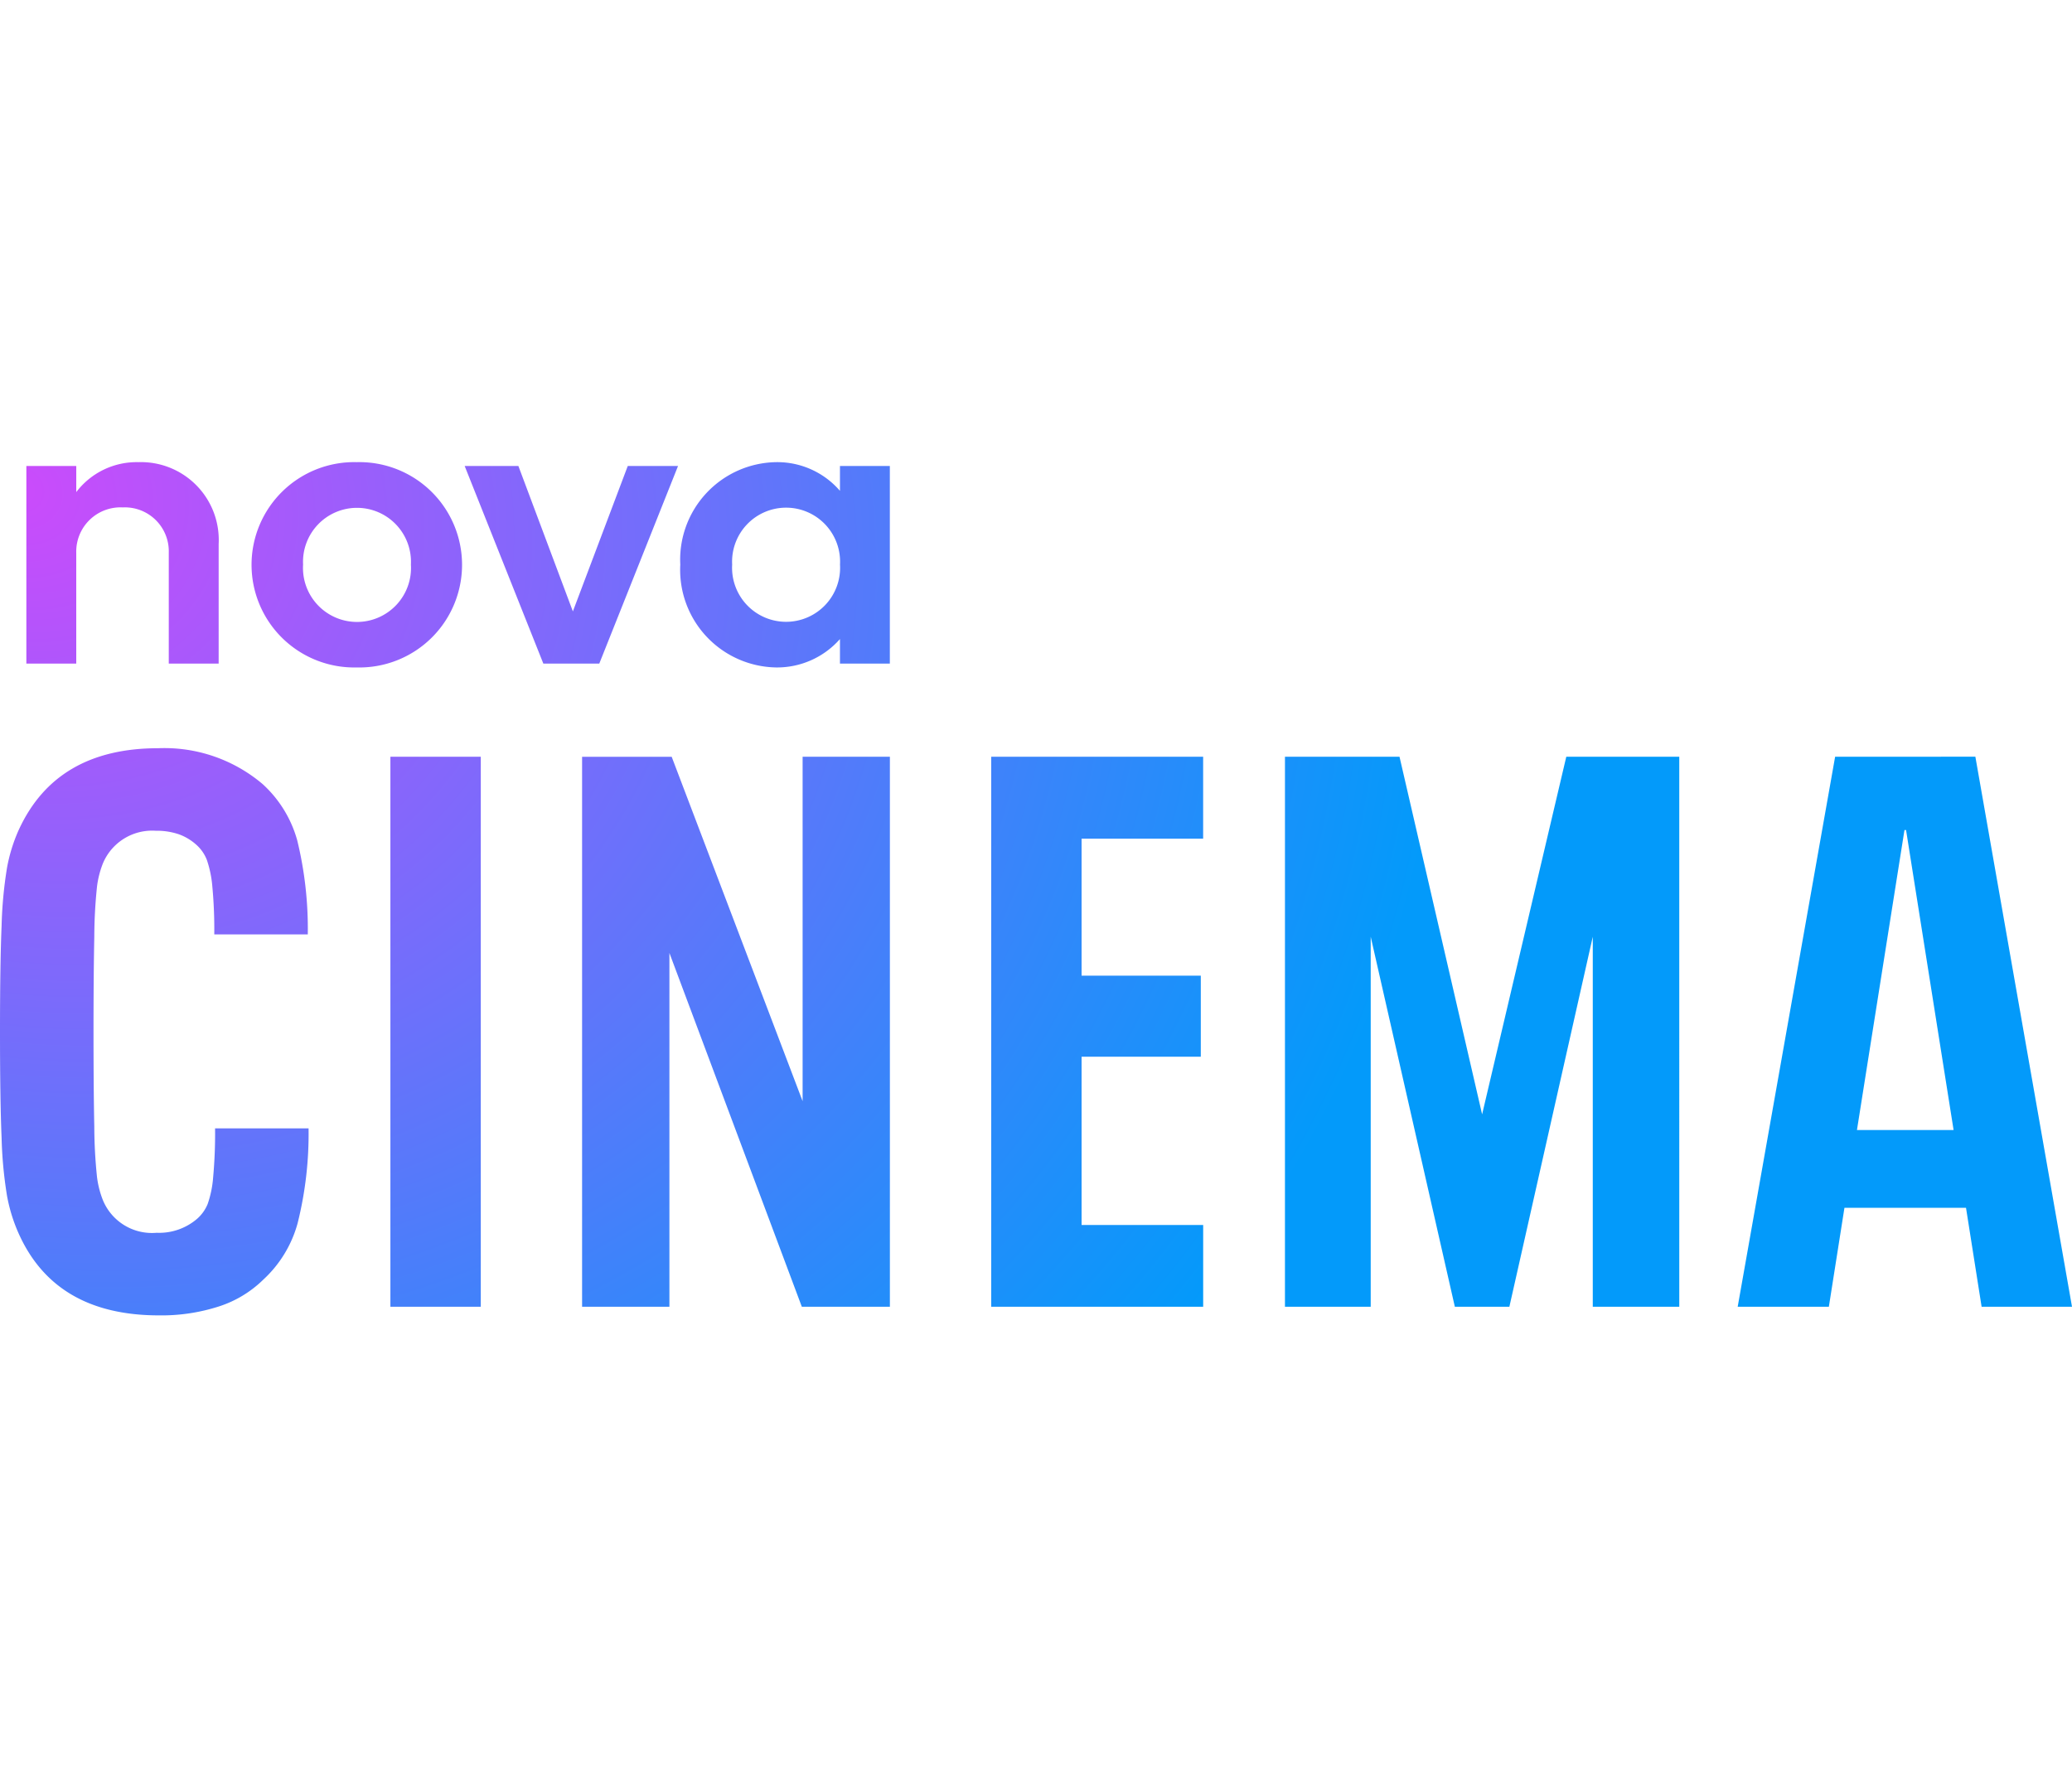<?xml version="1.0" encoding="UTF-8"?> <svg xmlns="http://www.w3.org/2000/svg" xmlns:xlink="http://www.w3.org/1999/xlink" width="130" height="111.38" viewBox="0 0 130 111.38"><defs><radialGradient id="radial-gradient" cx="0.016" cy="0.052" r="0.68" gradientTransform="matrix(0.999, -0.041, 0.09, 2.189, -0.005, -0.061)" gradientUnits="objectBoundingBox"><stop offset="0" stop-color="#cb4bfb"></stop><stop offset="1" stop-color="#039afa"></stop></radialGradient></defs><g id="nff-partner-nova-cinema-2025-03-26-02" transform="translate(-1678 -101)"><rect id="Rectangle_239" data-name="Rectangle 239" width="130" height="111.38" transform="translate(1678 101)" fill="#fff" opacity="0"></rect><path id="Path_1429" data-name="Path 1429" d="M24.494,53h5.671V18.486H24.494ZM50.357,18.486V40.1l-8.214-21.61H36.521V53H42v-22.2L50.308,53h5.525V18.486Zm11.832,0V53h13.3V47.87H67.86V37.309H75.34V32.225H67.86v-8.6h7.627V18.486Zm36.082,0L92.99,40.927,87.807,18.486H80.62V53H86V29.78L91.279,53H94.7L99.933,29.78V53h5.427V18.486Zm21.218,4.6h.1l2.982,18.823h-6.063Zm-4.351-4.6L109.025,53h5.72l.978-6.209h7.627L124.329,53H130l-6.063-34.517ZM1.173,23.082A10.329,10.329,0,0,0,.44,25.453,26.718,26.718,0,0,0,.1,29.1Q0,31.442,0,35.745t.1,6.649A26.713,26.713,0,0,0,.44,46.036a10.308,10.308,0,0,0,.733,2.371q2.3,5.133,8.8,5.134a11.736,11.736,0,0,0,3.765-.562,7.069,7.069,0,0,0,2.787-1.687,7.484,7.484,0,0,0,2.151-3.545,23.132,23.132,0,0,0,.684-5.94H13.494a30.264,30.264,0,0,1-.122,3.08,6.581,6.581,0,0,1-.342,1.662,2.483,2.483,0,0,1-.66.929,3.658,3.658,0,0,1-2.543.88,3.328,3.328,0,0,1-3.373-2.053,5.924,5.924,0,0,1-.367-1.442,31.29,31.29,0,0,1-.171-3.178q-.049-2.321-.049-5.94t.049-5.94a31.32,31.32,0,0,1,.171-3.178,5.934,5.934,0,0,1,.367-1.442,3.345,3.345,0,0,1,3.324-2.054,4.266,4.266,0,0,1,1.442.22,3.313,3.313,0,0,1,1.1.66,2.458,2.458,0,0,1,.66.953,6.93,6.93,0,0,1,.342,1.662,28.9,28.9,0,0,1,.122,3.007h5.867a23.424,23.424,0,0,0-.66-5.892A7.466,7.466,0,0,0,16.476,20.2a9.526,9.526,0,0,0-6.551-2.249q-6.405,0-8.752,5.134M39.387.24,35.943,9.365,32.524.24H29.154l4.936,12.4H37.6L42.541.24ZM4.785,1.878V.24H1.654v12.4h3.13V5.682A2.776,2.776,0,0,1,7.7,2.84a2.757,2.757,0,0,1,2.889,2.841V12.64h3.13V5.128A4.881,4.881,0,0,0,8.685,0a4.761,4.761,0,0,0-3.9,1.878M19.016,6.428a3.387,3.387,0,1,1,6.765,0,3.389,3.389,0,1,1-6.765,0M22.386,0a6.443,6.443,0,1,0,0,12.882A6.443,6.443,0,1,0,22.386,0ZM45.937,6.428a3.388,3.388,0,1,1,6.766,0,3.389,3.389,0,1,1-6.766,0M48.682,0a6.118,6.118,0,0,0-6,6.429,6.125,6.125,0,0,0,6,6.453A5.253,5.253,0,0,0,52.7,11.1V12.64h3.13V.24H52.7V1.8A5.193,5.193,0,0,0,48.682,0Z" transform="translate(1678 130.001)" fill="url(#radial-gradient)"></path></g></svg> 
